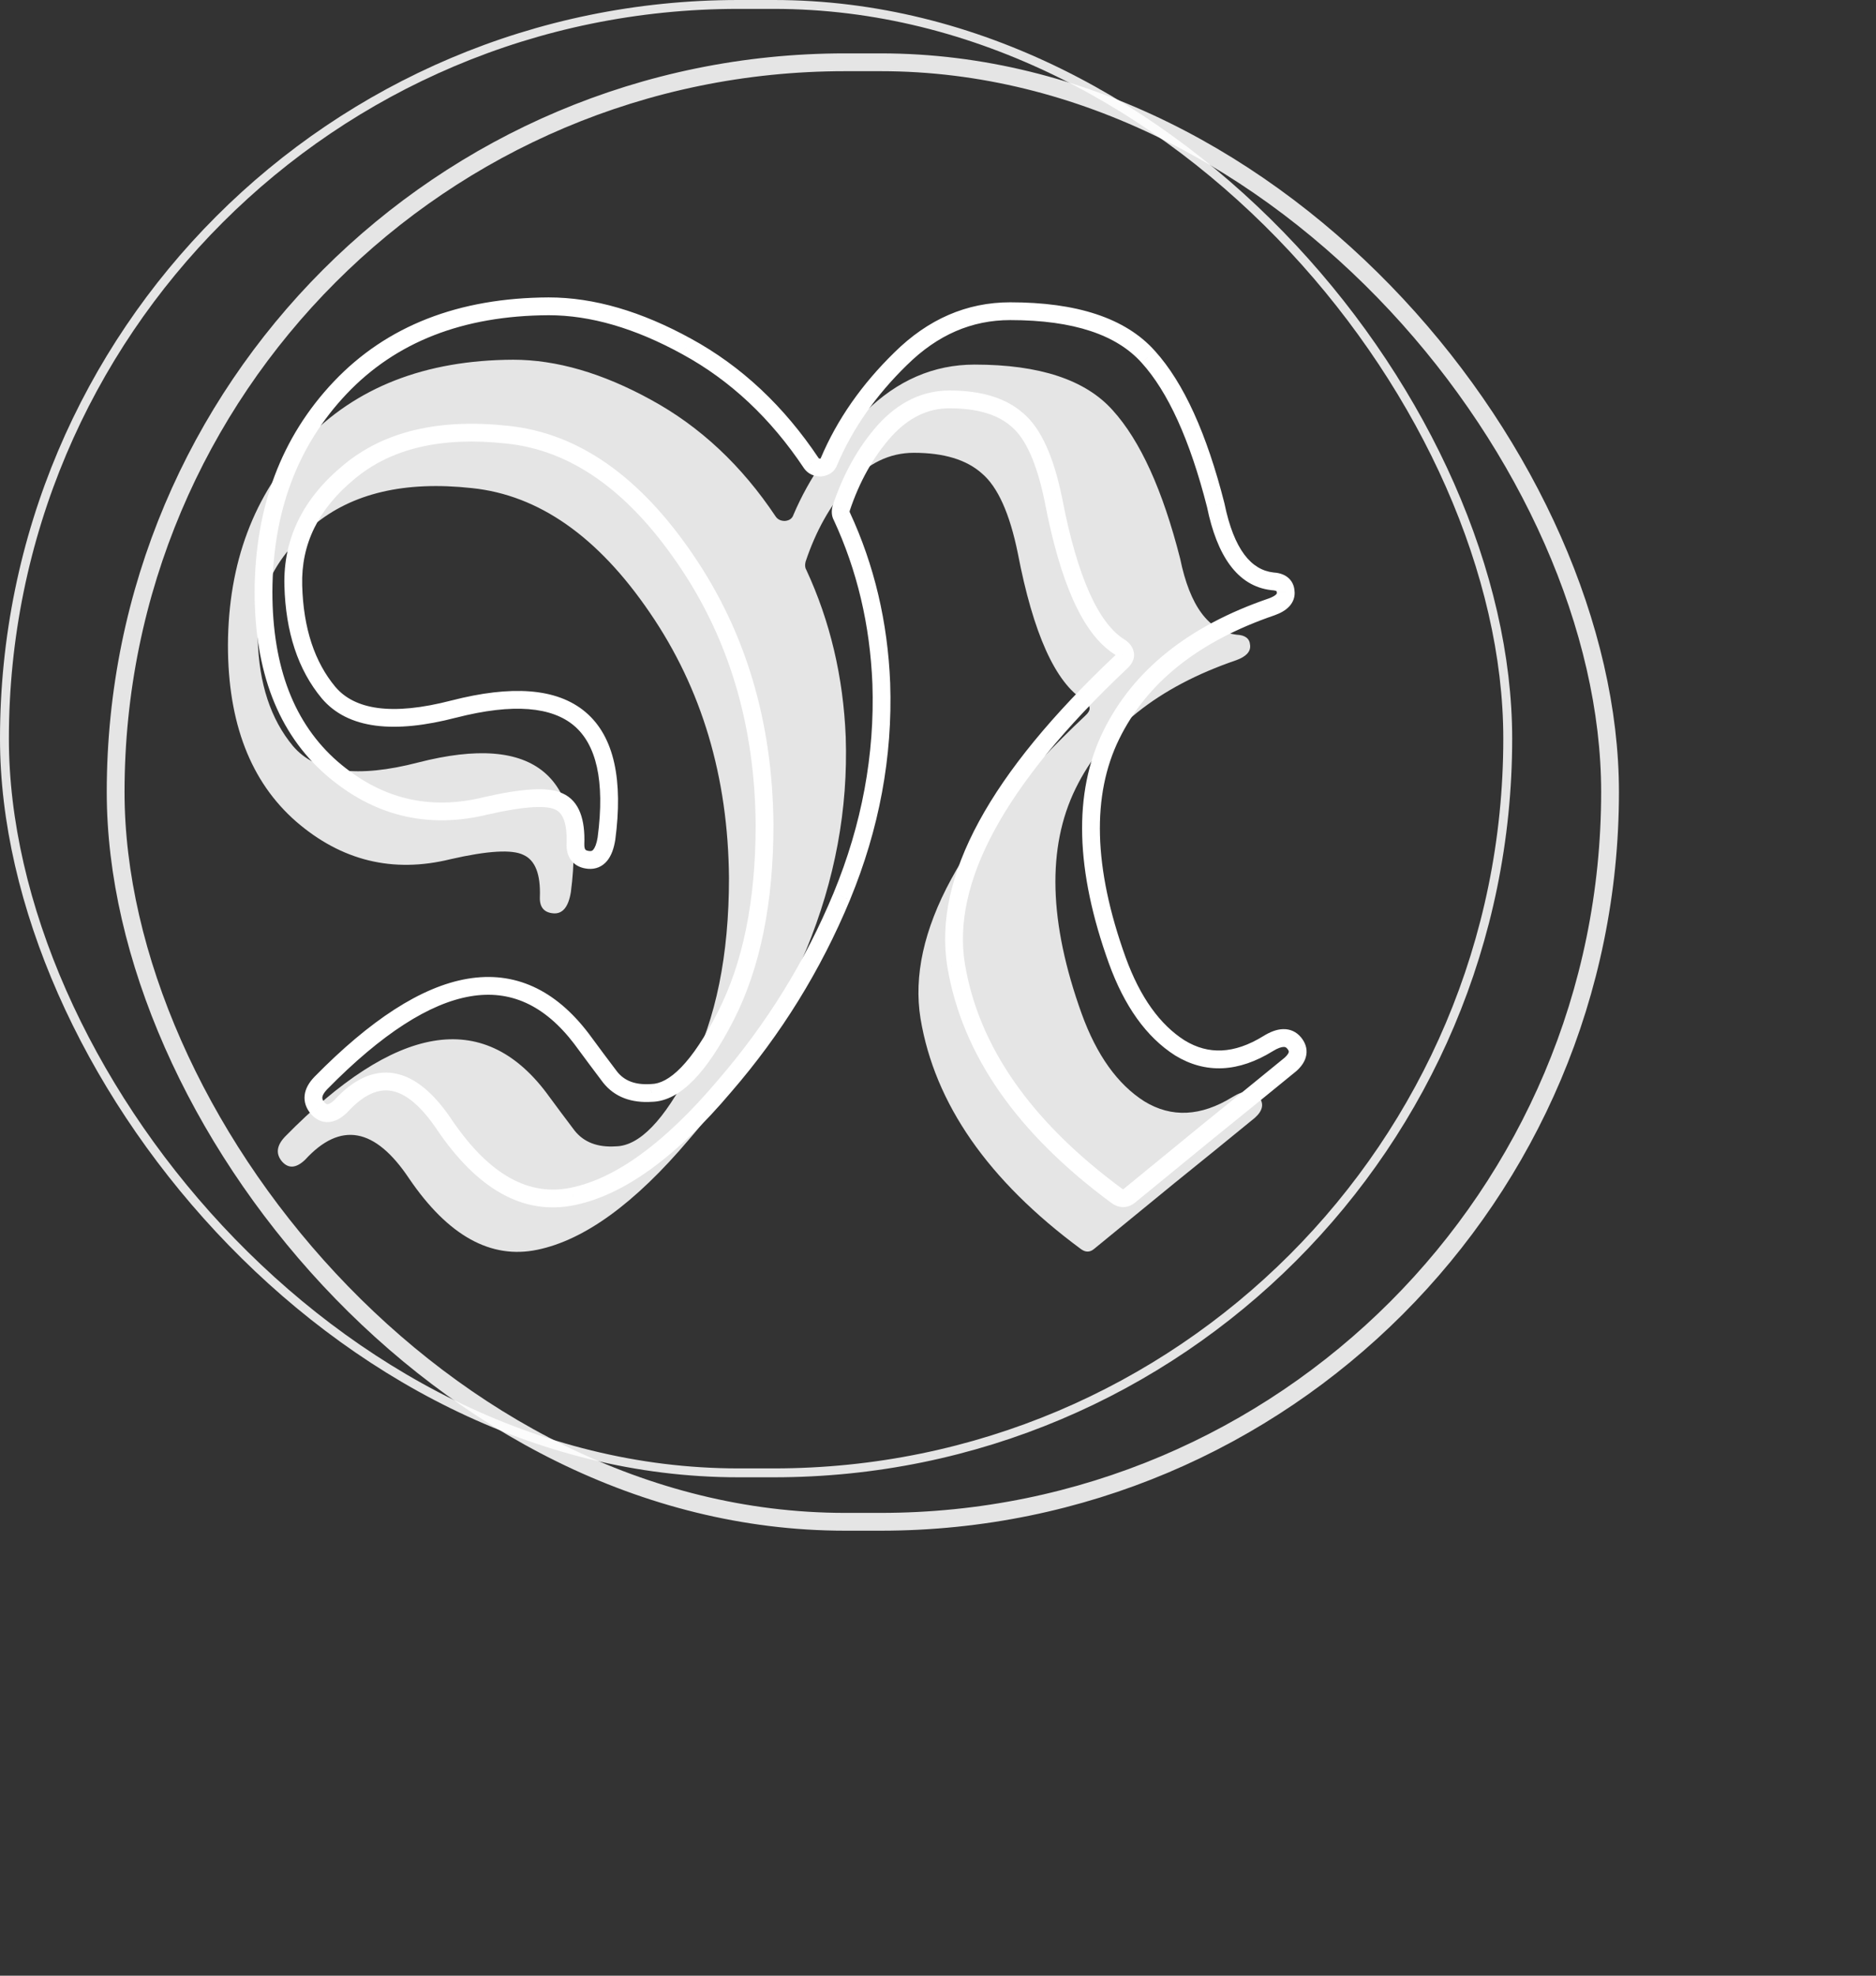 <svg width="76" height="80" viewBox="0 0 76 80" fill="none" xmlns="http://www.w3.org/2000/svg">
<rect x="0" y="0" width="76" height="80" fill="#333333" stroke="none"/>
<path d="M21.871 36.318C21.904 35.398 21.682 34.831 21.206 34.618C20.746 34.388 19.761 34.446 18.25 34.791C15.918 35.365 13.832 34.856 11.992 33.263C10.153 31.654 9.234 29.273 9.234 26.119C9.25 22.785 10.285 20.035 12.337 17.867C14.407 15.683 17.223 14.582 20.787 14.566C22.544 14.566 24.408 15.108 26.379 16.192C28.366 17.276 30.049 18.852 31.429 20.922C31.511 21.037 31.634 21.094 31.798 21.094C31.979 21.078 32.094 20.995 32.143 20.848C32.784 19.337 33.753 17.949 35.05 16.684C36.347 15.403 37.825 14.763 39.484 14.763C42.112 14.763 43.976 15.379 45.076 16.611C46.193 17.842 47.104 19.846 47.81 22.621C48.205 24.543 48.968 25.569 50.101 25.701C50.446 25.717 50.627 25.857 50.643 26.119C50.676 26.382 50.487 26.587 50.077 26.735C46.907 27.819 44.739 29.552 43.573 31.933C42.407 34.314 42.489 37.352 43.82 41.047C44.427 42.723 45.273 43.905 46.357 44.595C47.457 45.268 48.648 45.211 49.929 44.422C50.405 44.127 50.758 44.119 50.988 44.398C51.218 44.677 51.169 44.964 50.84 45.26C49.757 46.147 48.664 47.034 47.564 47.92C46.48 48.807 45.396 49.694 44.312 50.581C44.148 50.712 43.976 50.712 43.795 50.581C40.034 47.806 37.867 44.693 37.292 41.245C36.733 37.796 38.95 33.715 43.943 29.002C44.091 28.87 44.156 28.755 44.14 28.657C44.123 28.542 44.05 28.443 43.918 28.361C42.752 27.638 41.857 25.651 41.233 22.4C40.905 20.79 40.42 19.715 39.78 19.172C39.156 18.614 38.236 18.335 37.021 18.335C36.035 18.335 35.157 18.762 34.385 19.616C33.629 20.47 33.046 21.513 32.636 22.744C32.603 22.876 32.611 22.983 32.66 23.065C33.629 25.15 34.163 27.409 34.262 29.839C34.36 32.762 33.827 35.636 32.66 38.461C31.494 41.269 29.91 43.831 27.906 46.147C25.722 48.725 23.677 50.211 21.772 50.605C19.884 51 18.151 50.039 16.575 47.723C15.195 45.654 13.791 45.4 12.362 46.96C12.001 47.305 11.689 47.329 11.426 47.034C11.163 46.722 11.204 46.385 11.549 46.024C16.032 41.458 19.555 40.859 22.117 44.225C22.528 44.784 22.914 45.301 23.275 45.777C23.653 46.254 24.211 46.467 24.95 46.418C25.902 46.401 26.904 45.367 27.955 43.314C29.006 41.261 29.532 38.674 29.532 35.554C29.499 31.465 28.432 27.885 26.329 24.814C24.227 21.726 21.822 20.043 19.112 19.764C16.402 19.468 14.267 19.969 12.707 21.266C11.147 22.547 10.391 24.083 10.441 25.873C10.49 27.68 10.966 29.125 11.869 30.209C12.789 31.293 14.481 31.514 16.944 30.874C21.69 29.658 23.751 31.407 23.127 36.121C23.029 36.728 22.79 37.016 22.413 36.983C22.035 36.95 21.854 36.728 21.871 36.318Z" fill="white" fill-opacity="0.87"/>
<path d="M23.312 34.156L23.672 34.17L23.672 34.169L23.312 34.156ZM22.647 32.456L22.486 32.778L22.493 32.782L22.5 32.785L22.647 32.456ZM19.691 32.628L19.611 32.277L19.605 32.279L19.691 32.628ZM13.434 31.101L13.197 31.372L13.198 31.373L13.434 31.101ZM10.675 23.957L10.315 23.955V23.957H10.675ZM13.779 15.705L13.517 15.457L13.517 15.457L13.779 15.705ZM22.228 12.404V12.043L22.227 12.043L22.228 12.404ZM27.82 14.03L27.647 14.345L27.648 14.346L27.82 14.03ZM32.87 18.759L32.57 18.959L32.577 18.969L32.87 18.759ZM33.24 18.932V19.292H33.256L33.272 19.291L33.24 18.932ZM33.585 18.686L33.253 18.545L33.247 18.558L33.243 18.572L33.585 18.686ZM36.491 14.522L36.743 14.78L36.745 14.779L36.491 14.522ZM46.517 14.448L46.249 14.689L46.251 14.691L46.517 14.448ZM49.252 20.459L49.605 20.387L49.603 20.378L49.601 20.37L49.252 20.459ZM51.543 23.538L51.501 23.896L51.513 23.898L51.526 23.898L51.543 23.538ZM52.085 23.957L51.725 23.98L51.726 23.991L51.727 24.002L52.085 23.957ZM51.518 24.573L51.635 24.914L51.64 24.912L51.518 24.573ZM45.261 38.885L44.922 39.008L44.922 39.008L45.261 38.885ZM47.798 42.433L47.605 42.737L47.61 42.74L47.798 42.433ZM51.37 42.26L51.559 42.567L51.56 42.566L51.37 42.26ZM52.282 43.098L52.51 43.377L52.517 43.371L52.523 43.366L52.282 43.098ZM49.005 45.758L48.779 45.478L48.777 45.479L49.005 45.758ZM45.754 48.419L45.979 48.7L45.982 48.698L45.754 48.419ZM45.236 48.419L45.023 48.709L45.025 48.71L45.236 48.419ZM38.733 39.083L38.377 39.14L38.378 39.142L38.733 39.083ZM45.384 26.839L45.145 26.57L45.137 26.577L45.384 26.839ZM45.581 26.494L45.224 26.546L45.226 26.554L45.581 26.494ZM45.36 26.199L45.551 25.893L45.55 25.893L45.36 26.199ZM42.675 20.238L43.029 20.169L43.028 20.165L42.675 20.238ZM41.221 17.01L40.981 17.279L40.988 17.285L41.221 17.01ZM35.826 17.454L35.559 17.212L35.556 17.215L35.826 17.454ZM34.077 20.582L33.735 20.468L33.731 20.482L33.728 20.495L34.077 20.582ZM34.102 20.903L34.429 20.751L34.421 20.733L34.411 20.717L34.102 20.903ZM35.703 27.677L36.063 27.665L36.063 27.662L35.703 27.677ZM34.102 36.299L34.435 36.437L34.435 36.436L34.102 36.299ZM29.348 43.985L29.075 43.749L29.073 43.752L29.348 43.985ZM23.214 48.443L23.141 48.09L23.14 48.091L23.214 48.443ZM18.016 45.561L17.716 45.761L17.718 45.764L18.016 45.561ZM13.803 44.798L14.052 45.058L14.061 45.05L14.069 45.041L13.803 44.798ZM12.867 44.871L12.592 45.104L12.598 45.111L12.867 44.871ZM12.991 43.861L12.733 43.609L12.73 43.613L12.991 43.861ZM23.559 42.063L23.849 41.85L23.845 41.845L23.559 42.063ZM24.716 43.615L24.429 43.833L24.434 43.839L24.716 43.615ZM26.392 44.256L26.385 43.895L26.376 43.895L26.367 43.896L26.392 44.256ZM30.973 33.392H31.334L31.334 33.389L30.973 33.392ZM27.771 22.652L27.473 22.854L27.474 22.855L27.771 22.652ZM20.553 17.602L20.514 17.96L20.516 17.96L20.553 17.602ZM14.148 19.104L14.377 19.383L14.379 19.381L14.148 19.104ZM11.882 23.711L12.242 23.701L12.242 23.701L11.882 23.711ZM13.311 28.047L13.034 28.277L13.036 28.28L13.311 28.047ZM18.385 28.712L18.296 28.363L18.295 28.363L18.385 28.712ZM24.569 33.959L24.924 34.016L24.926 34.006L24.569 33.959ZM23.672 34.169C23.706 33.223 23.488 32.438 22.794 32.127L22.5 32.785C22.759 32.901 22.984 33.249 22.952 34.143L23.672 34.169ZM22.808 32.134C22.491 31.975 22.05 31.937 21.542 31.967C21.022 31.997 20.376 32.102 19.611 32.277L19.771 32.98C20.517 32.809 21.119 32.714 21.584 32.686C22.062 32.658 22.344 32.707 22.486 32.778L22.808 32.134ZM19.605 32.279C17.388 32.825 15.422 32.346 13.67 30.829L13.198 31.373C15.124 33.042 17.33 33.581 19.777 32.978L19.605 32.279ZM13.671 30.83C11.931 29.308 11.035 27.039 11.035 23.957H10.315C10.315 27.182 11.258 29.676 13.197 31.372L13.671 30.83ZM11.035 23.959C11.051 20.705 12.058 18.046 14.04 15.953L13.517 15.457C11.394 17.699 10.331 20.542 10.315 23.955L11.035 23.959ZM14.04 15.953C16.03 13.853 18.745 12.78 22.23 12.764L22.227 12.043C18.584 12.06 15.667 13.188 13.517 15.457L14.04 15.953ZM22.228 12.764C23.91 12.764 25.715 13.283 27.647 14.345L27.994 13.714C25.985 12.609 24.061 12.043 22.228 12.043V12.764ZM27.648 14.346C29.579 15.399 31.22 16.934 32.57 18.959L33.17 18.559C31.761 16.447 30.036 14.828 27.993 13.713L27.648 14.346ZM32.577 18.969C32.738 19.195 32.981 19.292 33.24 19.292V18.572C33.2 18.572 33.181 18.564 33.177 18.562C33.173 18.561 33.17 18.559 33.163 18.55L32.577 18.969ZM33.272 19.291C33.409 19.278 33.548 19.239 33.671 19.151C33.797 19.061 33.88 18.938 33.926 18.799L33.243 18.572C33.241 18.578 33.24 18.578 33.242 18.575C33.245 18.571 33.248 18.567 33.252 18.565C33.259 18.559 33.251 18.569 33.207 18.573L33.272 19.291ZM33.916 18.826C34.536 17.364 35.476 16.015 36.743 14.78L36.24 14.264C34.912 15.559 33.914 16.985 33.253 18.545L33.916 18.826ZM36.745 14.779C37.982 13.557 39.371 12.961 40.925 12.961V12.241C39.162 12.241 37.596 12.926 36.238 14.266L36.745 14.779ZM40.925 12.961C43.51 12.961 45.248 13.569 46.249 14.689L46.786 14.208C45.586 12.865 43.596 12.241 40.925 12.241V12.961ZM46.251 14.691C47.309 15.858 48.202 17.794 48.903 20.548L49.601 20.37C48.889 17.574 47.96 15.503 46.784 14.206L46.251 14.691ZM48.899 20.532C49.299 22.482 50.117 23.736 51.501 23.896L51.584 23.18C50.702 23.078 49.993 22.279 49.605 20.387L48.899 20.532ZM51.526 23.898C51.66 23.905 51.708 23.934 51.717 23.941C51.718 23.942 51.719 23.942 51.718 23.942C51.718 23.941 51.718 23.941 51.718 23.942C51.718 23.943 51.723 23.953 51.725 23.98L52.444 23.935C52.431 23.717 52.343 23.514 52.157 23.37C51.986 23.238 51.771 23.189 51.56 23.178L51.526 23.898ZM51.727 24.002C51.73 24.022 51.73 24.035 51.703 24.064C51.663 24.107 51.575 24.17 51.396 24.234L51.64 24.912C51.872 24.829 52.083 24.715 52.233 24.552C52.395 24.376 52.473 24.155 52.442 23.913L51.727 24.002ZM51.402 24.232C48.167 25.338 45.91 27.124 44.691 29.612L45.338 29.929C46.452 27.655 48.531 25.976 51.635 24.914L51.402 24.232ZM44.691 29.612C43.465 32.116 43.575 35.265 44.922 39.008L45.6 38.763C44.287 35.116 44.232 32.188 45.338 29.929L44.691 29.612ZM44.922 39.008C45.547 40.73 46.432 41.99 47.605 42.737L47.992 42.129C46.997 41.495 46.191 40.391 45.6 38.763L44.922 39.008ZM47.61 42.74C48.217 43.111 48.861 43.287 49.534 43.255C50.204 43.222 50.88 42.985 51.559 42.567L51.181 41.953C50.58 42.324 50.02 42.51 49.499 42.535C48.982 42.56 48.48 42.428 47.986 42.125L47.61 42.74ZM51.56 42.566C51.773 42.434 51.916 42.395 52.001 42.393C52.064 42.391 52.105 42.408 52.151 42.465L52.708 42.007C52.525 41.784 52.274 41.665 51.984 41.672C51.716 41.678 51.444 41.79 51.18 41.954L51.56 42.566ZM52.151 42.465C52.217 42.544 52.213 42.583 52.21 42.6C52.205 42.632 52.174 42.71 52.041 42.83L52.523 43.366C52.718 43.19 52.877 42.977 52.92 42.721C52.967 42.45 52.872 42.206 52.708 42.007L52.151 42.465ZM52.054 42.819C50.97 43.705 49.879 44.592 48.779 45.478L49.232 46.039C50.333 45.151 51.425 44.264 52.51 43.377L52.054 42.819ZM48.777 45.479C48.775 45.481 48.773 45.483 48.771 45.485C48.769 45.486 48.767 45.488 48.765 45.49C48.763 45.492 48.76 45.493 48.758 45.495C48.756 45.497 48.754 45.498 48.752 45.5C48.75 45.502 48.748 45.504 48.745 45.505C48.743 45.507 48.741 45.509 48.739 45.511C48.737 45.512 48.735 45.514 48.733 45.516C48.731 45.517 48.729 45.519 48.727 45.521C48.724 45.523 48.722 45.524 48.72 45.526C48.718 45.528 48.716 45.53 48.714 45.531C48.712 45.533 48.71 45.535 48.707 45.537C48.705 45.538 48.703 45.54 48.701 45.542C48.699 45.544 48.697 45.545 48.695 45.547C48.693 45.549 48.691 45.55 48.688 45.552C48.686 45.554 48.684 45.556 48.682 45.557C48.68 45.559 48.678 45.561 48.676 45.562C48.674 45.564 48.672 45.566 48.669 45.568C48.667 45.569 48.665 45.571 48.663 45.573C48.661 45.575 48.659 45.576 48.657 45.578C48.654 45.58 48.652 45.582 48.65 45.583C48.648 45.585 48.646 45.587 48.644 45.589C48.642 45.59 48.64 45.592 48.638 45.594C48.636 45.596 48.633 45.597 48.631 45.599C48.629 45.601 48.627 45.602 48.625 45.604C48.623 45.606 48.621 45.608 48.618 45.609C48.616 45.611 48.614 45.613 48.612 45.614C48.61 45.616 48.608 45.618 48.606 45.62C48.604 45.621 48.602 45.623 48.599 45.625C48.597 45.627 48.595 45.628 48.593 45.63C48.591 45.632 48.589 45.634 48.587 45.635C48.585 45.637 48.583 45.639 48.58 45.641C48.578 45.642 48.576 45.644 48.574 45.646C48.572 45.647 48.57 45.649 48.568 45.651C48.566 45.653 48.563 45.654 48.561 45.656C48.559 45.658 48.557 45.66 48.555 45.661C48.553 45.663 48.551 45.665 48.549 45.666C48.547 45.668 48.544 45.67 48.542 45.672C48.54 45.673 48.538 45.675 48.536 45.677C48.534 45.679 48.532 45.68 48.53 45.682C48.528 45.684 48.525 45.685 48.523 45.687C48.521 45.689 48.519 45.691 48.517 45.692C48.515 45.694 48.513 45.696 48.511 45.698C48.508 45.699 48.506 45.701 48.504 45.703C48.502 45.705 48.5 45.706 48.498 45.708C48.496 45.71 48.494 45.712 48.492 45.713C48.489 45.715 48.487 45.717 48.485 45.718C48.483 45.72 48.481 45.722 48.479 45.724C48.477 45.725 48.475 45.727 48.472 45.729C48.47 45.731 48.468 45.732 48.466 45.734C48.464 45.736 48.462 45.737 48.46 45.739C48.458 45.741 48.456 45.743 48.453 45.744C48.451 45.746 48.449 45.748 48.447 45.75C48.445 45.751 48.443 45.753 48.441 45.755C48.439 45.757 48.437 45.758 48.434 45.76C48.432 45.762 48.43 45.764 48.428 45.765C48.426 45.767 48.424 45.769 48.422 45.77C48.419 45.772 48.417 45.774 48.415 45.776C48.413 45.777 48.411 45.779 48.409 45.781C48.407 45.782 48.405 45.784 48.403 45.786C48.401 45.788 48.398 45.789 48.396 45.791C48.394 45.793 48.392 45.795 48.39 45.796C48.388 45.798 48.386 45.8 48.383 45.802C48.381 45.803 48.379 45.805 48.377 45.807C48.375 45.809 48.373 45.81 48.371 45.812C48.369 45.814 48.367 45.815 48.364 45.817C48.362 45.819 48.36 45.821 48.358 45.822C48.356 45.824 48.354 45.826 48.352 45.828C48.35 45.829 48.348 45.831 48.345 45.833C48.343 45.834 48.341 45.836 48.339 45.838C48.337 45.84 48.335 45.841 48.333 45.843C48.331 45.845 48.328 45.847 48.326 45.848C48.324 45.85 48.322 45.852 48.32 45.853C48.318 45.855 48.316 45.857 48.314 45.859C48.312 45.861 48.309 45.862 48.307 45.864C48.305 45.866 48.303 45.867 48.301 45.869C48.299 45.871 48.297 45.873 48.295 45.874C48.292 45.876 48.29 45.878 48.288 45.88C48.286 45.881 48.284 45.883 48.282 45.885C48.28 45.886 48.278 45.888 48.276 45.89C48.273 45.892 48.271 45.893 48.269 45.895C48.267 45.897 48.265 45.899 48.263 45.9C48.261 45.902 48.259 45.904 48.257 45.906C48.254 45.907 48.252 45.909 48.25 45.911C48.248 45.912 48.246 45.914 48.244 45.916C48.242 45.918 48.24 45.919 48.237 45.921C48.235 45.923 48.233 45.925 48.231 45.926C48.229 45.928 48.227 45.93 48.225 45.931C48.223 45.933 48.221 45.935 48.218 45.937C48.216 45.938 48.214 45.94 48.212 45.942C48.21 45.944 48.208 45.945 48.206 45.947C48.204 45.949 48.202 45.95 48.199 45.952C48.197 45.954 48.195 45.956 48.193 45.958C48.191 45.959 48.189 45.961 48.187 45.963C48.184 45.964 48.182 45.966 48.18 45.968C48.178 45.97 48.176 45.971 48.174 45.973C48.172 45.975 48.17 45.977 48.168 45.978C48.166 45.98 48.163 45.982 48.161 45.983C48.159 45.985 48.157 45.987 48.155 45.989C48.153 45.99 48.151 45.992 48.149 45.994C48.146 45.996 48.144 45.997 48.142 45.999C48.14 46.001 48.138 46.002 48.136 46.004C48.134 46.006 48.132 46.008 48.13 46.009C48.127 46.011 48.125 46.013 48.123 46.015C48.121 46.016 48.119 46.018 48.117 46.02C48.115 46.022 48.113 46.023 48.111 46.025C48.108 46.027 48.106 46.029 48.104 46.03C48.102 46.032 48.1 46.034 48.098 46.035C48.096 46.037 48.093 46.039 48.091 46.041C48.089 46.042 48.087 46.044 48.085 46.046C48.083 46.047 48.081 46.049 48.079 46.051C48.077 46.053 48.075 46.054 48.072 46.056C48.07 46.058 48.068 46.06 48.066 46.061C48.064 46.063 48.062 46.065 48.06 46.067C48.057 46.068 48.055 46.07 48.053 46.072C48.051 46.074 48.049 46.075 48.047 46.077C48.045 46.079 48.043 46.08 48.041 46.082C48.038 46.084 48.036 46.086 48.034 46.087C48.032 46.089 48.03 46.091 48.028 46.093C48.026 46.094 48.024 46.096 48.022 46.098C48.019 46.099 48.017 46.101 48.015 46.103C48.013 46.105 48.011 46.106 48.009 46.108C48.007 46.11 48.005 46.112 48.002 46.113C48 46.115 47.998 46.117 47.996 46.118C47.994 46.12 47.992 46.122 47.99 46.124C47.988 46.126 47.986 46.127 47.983 46.129C47.981 46.131 47.979 46.132 47.977 46.134C47.975 46.136 47.973 46.138 47.971 46.139C47.969 46.141 47.967 46.143 47.964 46.145C47.962 46.146 47.96 46.148 47.958 46.15C47.956 46.151 47.954 46.153 47.952 46.155C47.95 46.157 47.947 46.158 47.945 46.16C47.943 46.162 47.941 46.164 47.939 46.165C47.937 46.167 47.935 46.169 47.933 46.17C47.931 46.172 47.928 46.174 47.926 46.176C47.924 46.177 47.922 46.179 47.92 46.181C47.918 46.183 47.916 46.184 47.914 46.186C47.911 46.188 47.909 46.19 47.907 46.191C47.905 46.193 47.903 46.195 47.901 46.197C47.899 46.198 47.897 46.2 47.895 46.202C47.892 46.203 47.89 46.205 47.888 46.207C47.886 46.209 47.884 46.21 47.882 46.212C47.88 46.214 47.878 46.215 47.876 46.217C47.873 46.219 47.871 46.221 47.869 46.222C47.867 46.224 47.865 46.226 47.863 46.228C47.861 46.229 47.858 46.231 47.856 46.233C47.854 46.235 47.852 46.236 47.85 46.238C47.848 46.24 47.846 46.242 47.844 46.243C47.842 46.245 47.84 46.247 47.837 46.248C47.835 46.25 47.833 46.252 47.831 46.254C47.829 46.255 47.827 46.257 47.825 46.259C47.822 46.261 47.82 46.262 47.818 46.264C47.816 46.266 47.814 46.267 47.812 46.269C47.81 46.271 47.808 46.273 47.806 46.274C47.803 46.276 47.801 46.278 47.799 46.28C47.797 46.281 47.795 46.283 47.793 46.285C47.791 46.286 47.789 46.288 47.786 46.29C47.784 46.292 47.782 46.294 47.78 46.295C47.778 46.297 47.776 46.299 47.774 46.3C47.772 46.302 47.77 46.304 47.767 46.306C47.765 46.307 47.763 46.309 47.761 46.311C47.759 46.312 47.757 46.314 47.755 46.316C47.753 46.318 47.751 46.319 47.748 46.321C47.746 46.323 47.744 46.325 47.742 46.326C47.74 46.328 47.738 46.33 47.736 46.332C47.734 46.333 47.731 46.335 47.729 46.337C47.727 46.339 47.725 46.34 47.723 46.342C47.721 46.344 47.719 46.345 47.717 46.347C47.715 46.349 47.712 46.351 47.71 46.352C47.708 46.354 47.706 46.356 47.704 46.358C47.702 46.359 47.7 46.361 47.698 46.363C47.696 46.364 47.693 46.366 47.691 46.368C47.689 46.37 47.687 46.371 47.685 46.373C47.683 46.375 47.681 46.377 47.679 46.378C47.676 46.38 47.674 46.382 47.672 46.383C47.67 46.385 47.668 46.387 47.666 46.389C47.664 46.391 47.662 46.392 47.66 46.394C47.657 46.396 47.655 46.397 47.653 46.399C47.651 46.401 47.649 46.403 47.647 46.404C47.645 46.406 47.643 46.408 47.641 46.41C47.638 46.411 47.636 46.413 47.634 46.415C47.632 46.416 47.63 46.418 47.628 46.42C47.626 46.422 47.623 46.423 47.621 46.425C47.619 46.427 47.617 46.429 47.615 46.43C47.613 46.432 47.611 46.434 47.609 46.435C47.607 46.437 47.605 46.439 47.602 46.441C47.6 46.442 47.598 46.444 47.596 46.446C47.594 46.448 47.592 46.449 47.59 46.451C47.588 46.453 47.585 46.455 47.583 46.456C47.581 46.458 47.579 46.46 47.577 46.462C47.575 46.463 47.573 46.465 47.571 46.467C47.569 46.468 47.566 46.47 47.564 46.472C47.562 46.474 47.56 46.475 47.558 46.477C47.556 46.479 47.554 46.48 47.552 46.482C47.549 46.484 47.547 46.486 47.545 46.487C47.543 46.489 47.541 46.491 47.539 46.493C47.537 46.494 47.535 46.496 47.532 46.498C47.53 46.5 47.528 46.501 47.526 46.503C47.524 46.505 47.522 46.507 47.52 46.508C47.518 46.51 47.516 46.512 47.514 46.514C47.511 46.515 47.509 46.517 47.507 46.519C47.505 46.52 47.503 46.522 47.501 46.524C47.499 46.526 47.496 46.527 47.494 46.529C47.492 46.531 47.49 46.532 47.488 46.534C47.486 46.536 47.484 46.538 47.482 46.539C47.48 46.541 47.477 46.543 47.475 46.545C47.473 46.546 47.471 46.548 47.469 46.55C47.467 46.552 47.465 46.553 47.463 46.555C47.461 46.557 47.458 46.559 47.456 46.56C47.454 46.562 47.452 46.564 47.45 46.565C47.448 46.567 47.446 46.569 47.444 46.571C47.441 46.572 47.439 46.574 47.437 46.576C47.435 46.578 47.433 46.579 47.431 46.581C47.429 46.583 47.427 46.584 47.425 46.586C47.422 46.588 47.42 46.59 47.418 46.591C47.416 46.593 47.414 46.595 47.412 46.597C47.41 46.598 47.408 46.6 47.406 46.602C47.403 46.603 47.401 46.605 47.399 46.607C47.397 46.609 47.395 46.611 47.393 46.612C47.391 46.614 47.389 46.616 47.386 46.617C47.384 46.619 47.382 46.621 47.38 46.623C47.378 46.624 47.376 46.626 47.374 46.628C47.372 46.63 47.37 46.631 47.367 46.633C47.365 46.635 47.363 46.636 47.361 46.638C47.359 46.64 47.357 46.642 47.355 46.643C47.353 46.645 47.35 46.647 47.348 46.649C47.346 46.65 47.344 46.652 47.342 46.654C47.34 46.656 47.338 46.657 47.336 46.659C47.334 46.661 47.331 46.662 47.329 46.664C47.327 46.666 47.325 46.668 47.323 46.669C47.321 46.671 47.319 46.673 47.317 46.675C47.315 46.676 47.312 46.678 47.31 46.68C47.308 46.681 47.306 46.683 47.304 46.685C47.302 46.687 47.3 46.688 47.297 46.69C47.295 46.692 47.293 46.694 47.291 46.695C47.289 46.697 47.287 46.699 47.285 46.7C47.283 46.702 47.281 46.704 47.279 46.706C47.276 46.707 47.274 46.709 47.272 46.711C47.27 46.713 47.268 46.714 47.266 46.716C47.264 46.718 47.261 46.72 47.259 46.721C47.257 46.723 47.255 46.725 47.253 46.727C47.251 46.728 47.249 46.73 47.247 46.732C47.245 46.733 47.242 46.735 47.24 46.737C47.238 46.739 47.236 46.74 47.234 46.742C47.232 46.744 47.23 46.746 47.228 46.747C47.225 46.749 47.223 46.751 47.221 46.752C47.219 46.754 47.217 46.756 47.215 46.758C47.213 46.759 47.211 46.761 47.209 46.763C47.206 46.765 47.204 46.766 47.202 46.768C47.2 46.77 47.198 46.772 47.196 46.773C47.194 46.775 47.192 46.777 47.19 46.779C47.187 46.78 47.185 46.782 47.183 46.784C47.181 46.785 47.179 46.787 47.177 46.789C47.175 46.791 47.173 46.792 47.17 46.794C47.168 46.796 47.166 46.797 47.164 46.799C47.162 46.801 47.16 46.803 47.158 46.804C47.156 46.806 47.154 46.808 47.151 46.81C47.149 46.811 47.147 46.813 47.145 46.815C47.143 46.817 47.141 46.818 47.139 46.82C47.137 46.822 47.135 46.824 47.132 46.825C47.13 46.827 47.128 46.829 47.126 46.83C47.124 46.832 47.122 46.834 47.12 46.836C47.118 46.837 47.115 46.839 47.113 46.841C47.111 46.843 47.109 46.844 47.107 46.846C47.105 46.848 47.103 46.849 47.101 46.851C47.099 46.853 47.096 46.855 47.094 46.856C47.092 46.858 47.09 46.86 47.088 46.862C47.086 46.863 47.084 46.865 47.082 46.867C47.08 46.868 47.077 46.87 47.075 46.872C47.073 46.874 47.071 46.876 47.069 46.877C47.067 46.879 47.065 46.881 47.062 46.882C47.06 46.884 47.058 46.886 47.056 46.888C47.054 46.889 47.052 46.891 47.05 46.893C47.048 46.895 47.046 46.896 47.044 46.898C47.041 46.9 47.039 46.901 47.037 46.903C47.035 46.905 47.033 46.907 47.031 46.908C47.029 46.91 47.027 46.912 47.024 46.914C47.022 46.915 47.02 46.917 47.018 46.919C47.016 46.92 47.014 46.922 47.012 46.924C47.01 46.926 47.008 46.927 47.005 46.929C47.003 46.931 47.001 46.933 46.999 46.934C46.997 46.936 46.995 46.938 46.993 46.94C46.991 46.941 46.988 46.943 46.986 46.945C46.984 46.947 46.982 46.948 46.98 46.95C46.978 46.952 46.976 46.953 46.974 46.955C46.971 46.957 46.969 46.959 46.967 46.96C46.965 46.962 46.963 46.964 46.961 46.965C46.959 46.967 46.957 46.969 46.955 46.971C46.953 46.972 46.95 46.974 46.948 46.976C46.946 46.978 46.944 46.979 46.942 46.981C46.94 46.983 46.938 46.985 46.935 46.986C46.933 46.988 46.931 46.99 46.929 46.992C46.927 46.993 46.925 46.995 46.923 46.997C46.921 46.998 46.919 47 46.916 47.002C46.914 47.004 46.912 47.005 46.91 47.007C46.908 47.009 46.906 47.011 46.904 47.012C46.902 47.014 46.9 47.016 46.897 47.017C46.895 47.019 46.893 47.021 46.891 47.023C46.889 47.024 46.887 47.026 46.885 47.028C46.883 47.03 46.88 47.031 46.878 47.033C46.876 47.035 46.874 47.036 46.872 47.038C46.87 47.04 46.868 47.042 46.866 47.044C46.864 47.045 46.861 47.047 46.859 47.049C46.857 47.05 46.855 47.052 46.853 47.054C46.851 47.056 46.849 47.057 46.847 47.059C46.844 47.061 46.842 47.062 46.84 47.064C46.838 47.066 46.836 47.068 46.834 47.069C46.832 47.071 46.83 47.073 46.828 47.075C46.825 47.076 46.823 47.078 46.821 47.08C46.819 47.082 46.817 47.083 46.815 47.085C46.813 47.087 46.811 47.089 46.809 47.09C46.806 47.092 46.804 47.094 46.802 47.095C46.8 47.097 46.798 47.099 46.796 47.101C46.794 47.102 46.792 47.104 46.789 47.106C46.787 47.108 46.785 47.109 46.783 47.111C46.781 47.113 46.779 47.114 46.777 47.116C46.775 47.118 46.773 47.12 46.77 47.121C46.768 47.123 46.766 47.125 46.764 47.127C46.762 47.128 46.76 47.13 46.758 47.132C46.756 47.133 46.754 47.135 46.751 47.137C46.749 47.139 46.747 47.141 46.745 47.142C46.743 47.144 46.741 47.146 46.739 47.147C46.736 47.149 46.734 47.151 46.732 47.153C46.73 47.154 46.728 47.156 46.726 47.158C46.724 47.16 46.722 47.161 46.72 47.163C46.718 47.165 46.715 47.166 46.713 47.168C46.711 47.17 46.709 47.172 46.707 47.173C46.705 47.175 46.703 47.177 46.7 47.179C46.698 47.18 46.696 47.182 46.694 47.184C46.692 47.185 46.69 47.187 46.688 47.189C46.686 47.191 46.684 47.192 46.681 47.194C46.679 47.196 46.677 47.198 46.675 47.199C46.673 47.201 46.671 47.203 46.669 47.205C46.667 47.206 46.664 47.208 46.662 47.21C46.66 47.212 46.658 47.213 46.656 47.215C46.654 47.217 46.652 47.218 46.65 47.22C46.648 47.222 46.645 47.224 46.643 47.225C46.641 47.227 46.639 47.229 46.637 47.23C46.635 47.232 46.633 47.234 46.631 47.236C46.629 47.237 46.626 47.239 46.624 47.241C46.622 47.243 46.62 47.244 46.618 47.246C46.616 47.248 46.614 47.25 46.612 47.251C46.609 47.253 46.607 47.255 46.605 47.257C46.603 47.258 46.601 47.26 46.599 47.262C46.597 47.263 46.595 47.265 46.593 47.267C46.59 47.269 46.588 47.27 46.586 47.272C46.584 47.274 46.582 47.276 46.58 47.277C46.578 47.279 46.576 47.281 46.574 47.282C46.571 47.284 46.569 47.286 46.567 47.288C46.565 47.289 46.563 47.291 46.561 47.293C46.559 47.295 46.557 47.296 46.554 47.298C46.552 47.3 46.55 47.301 46.548 47.303C46.546 47.305 46.544 47.307 46.542 47.309C46.54 47.31 46.538 47.312 46.535 47.314C46.533 47.315 46.531 47.317 46.529 47.319C46.527 47.321 46.525 47.322 46.523 47.324C46.521 47.326 46.519 47.328 46.516 47.329C46.514 47.331 46.512 47.333 46.51 47.334C46.508 47.336 46.506 47.338 46.504 47.34C46.502 47.341 46.499 47.343 46.497 47.345C46.495 47.347 46.493 47.348 46.491 47.35C46.489 47.352 46.487 47.353 46.485 47.355C46.483 47.357 46.48 47.359 46.478 47.36C46.476 47.362 46.474 47.364 46.472 47.366C46.47 47.367 46.468 47.369 46.466 47.371C46.463 47.373 46.461 47.374 46.459 47.376C46.457 47.378 46.455 47.38 46.453 47.381C46.451 47.383 46.449 47.385 46.447 47.386C46.444 47.388 46.442 47.39 46.44 47.392C46.438 47.393 46.436 47.395 46.434 47.397C46.432 47.398 46.43 47.4 46.427 47.402C46.425 47.404 46.423 47.406 46.421 47.407C46.419 47.409 46.417 47.411 46.415 47.412C46.413 47.414 46.41 47.416 46.408 47.418C46.406 47.419 46.404 47.421 46.402 47.423C46.4 47.425 46.398 47.426 46.396 47.428C46.394 47.43 46.392 47.431 46.389 47.433C46.387 47.435 46.385 47.437 46.383 47.438C46.381 47.44 46.379 47.442 46.377 47.444C46.374 47.445 46.372 47.447 46.37 47.449C46.368 47.45 46.366 47.452 46.364 47.454C46.362 47.456 46.36 47.457 46.358 47.459C46.355 47.461 46.353 47.463 46.351 47.464C46.349 47.466 46.347 47.468 46.345 47.47C46.343 47.471 46.341 47.473 46.339 47.475C46.336 47.477 46.334 47.478 46.332 47.48C46.33 47.482 46.328 47.483 46.326 47.485C46.324 47.487 46.322 47.489 46.319 47.49C46.317 47.492 46.315 47.494 46.313 47.495C46.311 47.497 46.309 47.499 46.307 47.501C46.305 47.502 46.303 47.504 46.3 47.506C46.298 47.508 46.296 47.509 46.294 47.511C46.292 47.513 46.29 47.515 46.288 47.516C46.286 47.518 46.283 47.52 46.281 47.522C46.279 47.523 46.277 47.525 46.275 47.527C46.273 47.529 46.271 47.53 46.269 47.532C46.267 47.534 46.264 47.535 46.262 47.537C46.26 47.539 46.258 47.541 46.256 47.542C46.254 47.544 46.252 47.546 46.25 47.547C46.248 47.549 46.245 47.551 46.243 47.553C46.241 47.554 46.239 47.556 46.237 47.558C46.235 47.56 46.233 47.561 46.231 47.563C46.228 47.565 46.226 47.567 46.224 47.568C46.222 47.57 46.22 47.572 46.218 47.574C46.216 47.575 46.214 47.577 46.212 47.579C46.209 47.58 46.207 47.582 46.205 47.584C46.203 47.586 46.201 47.587 46.199 47.589C46.197 47.591 46.195 47.593 46.193 47.594C46.19 47.596 46.188 47.598 46.186 47.599C46.184 47.601 46.182 47.603 46.18 47.605C46.178 47.606 46.175 47.608 46.173 47.61C46.171 47.612 46.169 47.613 46.167 47.615C46.165 47.617 46.163 47.618 46.161 47.62C46.159 47.622 46.157 47.624 46.154 47.625C46.152 47.627 46.15 47.629 46.148 47.631C46.146 47.632 46.144 47.634 46.142 47.636C46.139 47.638 46.137 47.639 46.135 47.641C46.133 47.643 46.131 47.645 46.129 47.646C46.127 47.648 46.125 47.65 46.123 47.651C46.12 47.653 46.118 47.655 46.116 47.657C46.114 47.658 46.112 47.66 46.11 47.662C46.108 47.664 46.106 47.665 46.103 47.667C46.101 47.669 46.099 47.67 46.097 47.672C46.095 47.674 46.093 47.676 46.091 47.677C46.089 47.679 46.087 47.681 46.084 47.683C46.082 47.684 46.08 47.686 46.078 47.688C46.076 47.69 46.074 47.691 46.072 47.693C46.07 47.695 46.068 47.697 46.065 47.698C46.063 47.7 46.061 47.702 46.059 47.703C46.057 47.705 46.055 47.707 46.053 47.709C46.051 47.71 46.048 47.712 46.046 47.714C46.044 47.715 46.042 47.717 46.04 47.719C46.038 47.721 46.036 47.722 46.034 47.724C46.032 47.726 46.029 47.728 46.027 47.729C46.025 47.731 46.023 47.733 46.021 47.735C46.019 47.736 46.017 47.738 46.015 47.74C46.013 47.742 46.01 47.743 46.008 47.745C46.006 47.747 46.004 47.748 46.002 47.75C46 47.752 45.998 47.754 45.996 47.755C45.993 47.757 45.991 47.759 45.989 47.761C45.987 47.762 45.985 47.764 45.983 47.766C45.981 47.767 45.979 47.769 45.977 47.771C45.974 47.773 45.972 47.774 45.97 47.776C45.968 47.778 45.966 47.78 45.964 47.781C45.962 47.783 45.96 47.785 45.958 47.786C45.955 47.788 45.953 47.79 45.951 47.792C45.949 47.794 45.947 47.795 45.945 47.797C45.943 47.799 45.941 47.8 45.938 47.802C45.936 47.804 45.934 47.806 45.932 47.807C45.93 47.809 45.928 47.811 45.926 47.812C45.924 47.814 45.922 47.816 45.919 47.818C45.917 47.819 45.915 47.821 45.913 47.823C45.911 47.825 45.909 47.826 45.907 47.828C45.904 47.83 45.902 47.832 45.9 47.833C45.898 47.835 45.896 47.837 45.894 47.839C45.892 47.84 45.89 47.842 45.888 47.844C45.886 47.845 45.883 47.847 45.881 47.849C45.879 47.851 45.877 47.852 45.875 47.854C45.873 47.856 45.871 47.858 45.869 47.859C45.866 47.861 45.864 47.863 45.862 47.864C45.86 47.866 45.858 47.868 45.856 47.87C45.854 47.871 45.852 47.873 45.849 47.875C45.847 47.877 45.845 47.878 45.843 47.88C45.841 47.882 45.839 47.883 45.837 47.885C45.835 47.887 45.833 47.889 45.831 47.891C45.828 47.892 45.826 47.894 45.824 47.896C45.822 47.897 45.82 47.899 45.818 47.901C45.816 47.903 45.813 47.904 45.811 47.906C45.809 47.908 45.807 47.91 45.805 47.911C45.803 47.913 45.801 47.915 45.799 47.916C45.797 47.918 45.794 47.92 45.792 47.922C45.79 47.923 45.788 47.925 45.786 47.927C45.784 47.929 45.782 47.93 45.78 47.932C45.778 47.934 45.775 47.935 45.773 47.937C45.771 47.939 45.769 47.941 45.767 47.942C45.765 47.944 45.763 47.946 45.761 47.948C45.758 47.949 45.756 47.951 45.754 47.953C45.752 47.955 45.75 47.956 45.748 47.958C45.746 47.96 45.744 47.962 45.742 47.963C45.739 47.965 45.737 47.967 45.735 47.968C45.733 47.97 45.731 47.972 45.729 47.974C45.727 47.975 45.725 47.977 45.722 47.979C45.72 47.98 45.718 47.982 45.716 47.984C45.714 47.986 45.712 47.987 45.71 47.989C45.708 47.991 45.706 47.993 45.703 47.994C45.701 47.996 45.699 47.998 45.697 48C45.695 48.001 45.693 48.003 45.691 48.005C45.689 48.007 45.687 48.008 45.684 48.01C45.682 48.012 45.68 48.013 45.678 48.015C45.676 48.017 45.674 48.019 45.672 48.02C45.67 48.022 45.667 48.024 45.665 48.026C45.663 48.027 45.661 48.029 45.659 48.031C45.657 48.032 45.655 48.034 45.653 48.036C45.651 48.038 45.648 48.039 45.646 48.041C45.644 48.043 45.642 48.045 45.64 48.046C45.638 48.048 45.636 48.05 45.634 48.051C45.632 48.053 45.629 48.055 45.627 48.057C45.625 48.059 45.623 48.06 45.621 48.062C45.619 48.064 45.617 48.065 45.614 48.067C45.612 48.069 45.61 48.071 45.608 48.072C45.606 48.074 45.604 48.076 45.602 48.078C45.6 48.079 45.598 48.081 45.596 48.083C45.593 48.084 45.591 48.086 45.589 48.088C45.587 48.09 45.585 48.091 45.583 48.093C45.581 48.095 45.578 48.097 45.576 48.098C45.574 48.1 45.572 48.102 45.57 48.103C45.568 48.105 45.566 48.107 45.564 48.109C45.562 48.11 45.559 48.112 45.557 48.114C45.555 48.116 45.553 48.117 45.551 48.119C45.549 48.121 45.547 48.123 45.545 48.124C45.542 48.126 45.54 48.128 45.538 48.13C45.536 48.131 45.534 48.133 45.532 48.135C45.53 48.136 45.528 48.138 45.526 48.14L45.982 48.698C45.984 48.696 45.986 48.694 45.988 48.693C45.99 48.691 45.993 48.689 45.995 48.687C45.997 48.686 45.999 48.684 46.001 48.682C46.003 48.68 46.005 48.679 46.007 48.677C46.01 48.675 46.012 48.673 46.014 48.672C46.016 48.67 46.018 48.668 46.02 48.666C46.022 48.665 46.024 48.663 46.026 48.661C46.029 48.66 46.031 48.658 46.033 48.656C46.035 48.654 46.037 48.653 46.039 48.651C46.041 48.649 46.043 48.648 46.045 48.646C46.048 48.644 46.05 48.642 46.052 48.641C46.054 48.639 46.056 48.637 46.058 48.635C46.06 48.634 46.062 48.632 46.065 48.63C46.067 48.628 46.069 48.627 46.071 48.625C46.073 48.623 46.075 48.621 46.077 48.62C46.079 48.618 46.081 48.616 46.084 48.614C46.086 48.613 46.088 48.611 46.09 48.609C46.092 48.608 46.094 48.606 46.096 48.604C46.098 48.602 46.1 48.601 46.103 48.599C46.105 48.597 46.107 48.596 46.109 48.594C46.111 48.592 46.113 48.59 46.115 48.589C46.117 48.587 46.12 48.585 46.122 48.583C46.124 48.582 46.126 48.58 46.128 48.578C46.13 48.576 46.132 48.575 46.134 48.573C46.136 48.571 46.139 48.569 46.141 48.568C46.143 48.566 46.145 48.564 46.147 48.563C46.149 48.561 46.151 48.559 46.154 48.557C46.156 48.556 46.158 48.554 46.16 48.552C46.162 48.55 46.164 48.549 46.166 48.547C46.168 48.545 46.17 48.544 46.172 48.542C46.175 48.54 46.177 48.538 46.179 48.537C46.181 48.535 46.183 48.533 46.185 48.531C46.187 48.53 46.19 48.528 46.192 48.526C46.194 48.525 46.196 48.523 46.198 48.521C46.2 48.519 46.202 48.517 46.204 48.516C46.206 48.514 46.209 48.512 46.211 48.511C46.213 48.509 46.215 48.507 46.217 48.505C46.219 48.504 46.221 48.502 46.223 48.5C46.225 48.498 46.228 48.497 46.23 48.495C46.232 48.493 46.234 48.492 46.236 48.49C46.238 48.488 46.24 48.486 46.242 48.485C46.245 48.483 46.247 48.481 46.249 48.479C46.251 48.478 46.253 48.476 46.255 48.474C46.257 48.472 46.259 48.471 46.261 48.469C46.264 48.467 46.266 48.466 46.268 48.464C46.27 48.462 46.272 48.46 46.274 48.459C46.276 48.457 46.278 48.455 46.281 48.453C46.283 48.452 46.285 48.45 46.287 48.448C46.289 48.447 46.291 48.445 46.293 48.443C46.295 48.441 46.297 48.44 46.3 48.438C46.302 48.436 46.304 48.434 46.306 48.433C46.308 48.431 46.31 48.429 46.312 48.428C46.314 48.426 46.316 48.424 46.319 48.422C46.321 48.42 46.323 48.419 46.325 48.417C46.327 48.415 46.329 48.414 46.331 48.412C46.333 48.41 46.336 48.408 46.338 48.407C46.34 48.405 46.342 48.403 46.344 48.401C46.346 48.4 46.348 48.398 46.35 48.396C46.352 48.395 46.355 48.393 46.357 48.391C46.359 48.389 46.361 48.388 46.363 48.386C46.365 48.384 46.367 48.382 46.369 48.381C46.371 48.379 46.374 48.377 46.376 48.376C46.378 48.374 46.38 48.372 46.382 48.37C46.384 48.369 46.386 48.367 46.389 48.365C46.391 48.363 46.393 48.362 46.395 48.36C46.397 48.358 46.399 48.356 46.401 48.355C46.403 48.353 46.405 48.351 46.407 48.349C46.41 48.348 46.412 48.346 46.414 48.344C46.416 48.343 46.418 48.341 46.42 48.339C46.422 48.337 46.424 48.336 46.427 48.334C46.429 48.332 46.431 48.331 46.433 48.329C46.435 48.327 46.437 48.325 46.439 48.324C46.441 48.322 46.444 48.32 46.446 48.318C46.448 48.317 46.45 48.315 46.452 48.313C46.454 48.311 46.456 48.31 46.458 48.308C46.46 48.306 46.463 48.304 46.465 48.303C46.467 48.301 46.469 48.299 46.471 48.298C46.473 48.296 46.475 48.294 46.477 48.292C46.48 48.291 46.482 48.289 46.484 48.287C46.486 48.285 46.488 48.284 46.49 48.282C46.492 48.28 46.494 48.279 46.496 48.277C46.498 48.275 46.501 48.273 46.503 48.272C46.505 48.27 46.507 48.268 46.509 48.266C46.511 48.265 46.513 48.263 46.516 48.261C46.518 48.26 46.52 48.258 46.522 48.256C46.524 48.254 46.526 48.252 46.528 48.251C46.53 48.249 46.532 48.247 46.535 48.246C46.537 48.244 46.539 48.242 46.541 48.24C46.543 48.239 46.545 48.237 46.547 48.235C46.549 48.233 46.551 48.232 46.554 48.23C46.556 48.228 46.558 48.227 46.56 48.225C46.562 48.223 46.564 48.221 46.566 48.22C46.568 48.218 46.571 48.216 46.573 48.214C46.575 48.213 46.577 48.211 46.579 48.209C46.581 48.208 46.583 48.206 46.585 48.204C46.587 48.202 46.59 48.201 46.592 48.199C46.594 48.197 46.596 48.195 46.598 48.194C46.6 48.192 46.602 48.19 46.604 48.188C46.606 48.187 46.609 48.185 46.611 48.183C46.613 48.181 46.615 48.18 46.617 48.178C46.619 48.176 46.621 48.175 46.623 48.173C46.626 48.171 46.628 48.169 46.63 48.168C46.632 48.166 46.634 48.164 46.636 48.163C46.638 48.161 46.64 48.159 46.642 48.157C46.645 48.156 46.647 48.154 46.649 48.152C46.651 48.15 46.653 48.149 46.655 48.147C46.657 48.145 46.659 48.143 46.661 48.142C46.664 48.14 46.666 48.138 46.668 48.136C46.67 48.135 46.672 48.133 46.674 48.131C46.676 48.13 46.678 48.128 46.681 48.126C46.683 48.124 46.685 48.123 46.687 48.121C46.689 48.119 46.691 48.117 46.693 48.116C46.695 48.114 46.697 48.112 46.7 48.111C46.702 48.109 46.704 48.107 46.706 48.105C46.708 48.104 46.71 48.102 46.712 48.1C46.715 48.098 46.717 48.097 46.719 48.095C46.721 48.093 46.723 48.092 46.725 48.09C46.727 48.088 46.729 48.086 46.731 48.084C46.733 48.083 46.736 48.081 46.738 48.079C46.74 48.078 46.742 48.076 46.744 48.074C46.746 48.072 46.748 48.071 46.751 48.069C46.753 48.067 46.755 48.066 46.757 48.064C46.759 48.062 46.761 48.06 46.763 48.059C46.765 48.057 46.767 48.055 46.77 48.053C46.772 48.052 46.774 48.05 46.776 48.048C46.778 48.046 46.78 48.045 46.782 48.043C46.784 48.041 46.786 48.039 46.789 48.038C46.791 48.036 46.793 48.034 46.795 48.033C46.797 48.031 46.799 48.029 46.801 48.027C46.803 48.026 46.806 48.024 46.808 48.022C46.81 48.02 46.812 48.019 46.814 48.017C46.816 48.015 46.818 48.014 46.82 48.012C46.822 48.01 46.825 48.008 46.827 48.007C46.829 48.005 46.831 48.003 46.833 48.001C46.835 48 46.837 47.998 46.839 47.996C46.842 47.995 46.844 47.993 46.846 47.991C46.848 47.989 46.85 47.987 46.852 47.986C46.854 47.984 46.856 47.982 46.858 47.981C46.861 47.979 46.863 47.977 46.865 47.975C46.867 47.974 46.869 47.972 46.871 47.97C46.873 47.968 46.875 47.967 46.877 47.965C46.88 47.963 46.882 47.962 46.884 47.96C46.886 47.958 46.888 47.956 46.89 47.955C46.892 47.953 46.894 47.951 46.897 47.949C46.899 47.948 46.901 47.946 46.903 47.944C46.905 47.943 46.907 47.941 46.909 47.939C46.911 47.937 46.913 47.936 46.916 47.934C46.918 47.932 46.92 47.93 46.922 47.929C46.924 47.927 46.926 47.925 46.928 47.923C46.93 47.922 46.932 47.92 46.935 47.918C46.937 47.916 46.939 47.915 46.941 47.913C46.943 47.911 46.945 47.91 46.947 47.908C46.95 47.906 46.952 47.904 46.954 47.903C46.956 47.901 46.958 47.899 46.96 47.898C46.962 47.896 46.964 47.894 46.966 47.892C46.968 47.891 46.971 47.889 46.973 47.887C46.975 47.885 46.977 47.884 46.979 47.882C46.981 47.88 46.983 47.878 46.985 47.877C46.988 47.875 46.99 47.873 46.992 47.871C46.994 47.87 46.996 47.868 46.998 47.866C47 47.865 47.002 47.863 47.005 47.861C47.007 47.859 47.009 47.858 47.011 47.856C47.013 47.854 47.015 47.852 47.017 47.851C47.019 47.849 47.021 47.847 47.024 47.846C47.026 47.844 47.028 47.842 47.03 47.84C47.032 47.839 47.034 47.837 47.036 47.835C47.038 47.833 47.041 47.832 47.043 47.83C47.045 47.828 47.047 47.826 47.049 47.825C47.051 47.823 47.053 47.821 47.055 47.819C47.057 47.818 47.059 47.816 47.062 47.814C47.064 47.813 47.066 47.811 47.068 47.809C47.07 47.807 47.072 47.806 47.074 47.804C47.077 47.802 47.079 47.8 47.081 47.799C47.083 47.797 47.085 47.795 47.087 47.794C47.089 47.792 47.091 47.79 47.093 47.788C47.096 47.787 47.098 47.785 47.1 47.783C47.102 47.781 47.104 47.78 47.106 47.778C47.108 47.776 47.11 47.775 47.112 47.773C47.115 47.771 47.117 47.769 47.119 47.768C47.121 47.766 47.123 47.764 47.125 47.762C47.127 47.761 47.129 47.759 47.132 47.757C47.134 47.755 47.136 47.754 47.138 47.752C47.14 47.75 47.142 47.748 47.144 47.747C47.146 47.745 47.148 47.743 47.151 47.742C47.153 47.74 47.155 47.738 47.157 47.736C47.159 47.735 47.161 47.733 47.163 47.731C47.165 47.73 47.167 47.728 47.17 47.726C47.172 47.724 47.174 47.722 47.176 47.721C47.178 47.719 47.18 47.717 47.182 47.716C47.184 47.714 47.187 47.712 47.189 47.71C47.191 47.709 47.193 47.707 47.195 47.705C47.197 47.703 47.199 47.702 47.201 47.7C47.203 47.698 47.206 47.697 47.208 47.695C47.21 47.693 47.212 47.691 47.214 47.69C47.216 47.688 47.218 47.686 47.22 47.684C47.222 47.683 47.225 47.681 47.227 47.679C47.229 47.678 47.231 47.676 47.233 47.674C47.235 47.672 47.237 47.671 47.239 47.669C47.242 47.667 47.244 47.665 47.246 47.664C47.248 47.662 47.25 47.66 47.252 47.658C47.254 47.657 47.256 47.655 47.258 47.653C47.261 47.651 47.263 47.65 47.265 47.648C47.267 47.646 47.269 47.645 47.271 47.643C47.273 47.641 47.276 47.639 47.278 47.638C47.28 47.636 47.282 47.634 47.284 47.633C47.286 47.631 47.288 47.629 47.29 47.627C47.292 47.626 47.294 47.624 47.297 47.622C47.299 47.62 47.301 47.619 47.303 47.617C47.305 47.615 47.307 47.613 47.309 47.612C47.312 47.61 47.314 47.608 47.316 47.606C47.318 47.605 47.32 47.603 47.322 47.601C47.324 47.599 47.326 47.598 47.328 47.596C47.331 47.594 47.333 47.593 47.335 47.591C47.337 47.589 47.339 47.587 47.341 47.586C47.343 47.584 47.345 47.582 47.347 47.581C47.35 47.579 47.352 47.577 47.354 47.575C47.356 47.574 47.358 47.572 47.36 47.57C47.362 47.568 47.364 47.567 47.367 47.565C47.369 47.563 47.371 47.561 47.373 47.56C47.375 47.558 47.377 47.556 47.379 47.554C47.381 47.553 47.383 47.551 47.386 47.549C47.388 47.548 47.39 47.546 47.392 47.544C47.394 47.542 47.396 47.541 47.398 47.539C47.4 47.537 47.403 47.535 47.405 47.534C47.407 47.532 47.409 47.53 47.411 47.529C47.413 47.527 47.415 47.525 47.417 47.523C47.419 47.522 47.422 47.52 47.424 47.518C47.426 47.516 47.428 47.515 47.43 47.513C47.432 47.511 47.434 47.51 47.436 47.508C47.438 47.506 47.441 47.504 47.443 47.502C47.445 47.501 47.447 47.499 47.449 47.497C47.451 47.496 47.453 47.494 47.455 47.492C47.458 47.49 47.46 47.489 47.462 47.487C47.464 47.485 47.466 47.483 47.468 47.482C47.47 47.48 47.472 47.478 47.474 47.477C47.477 47.475 47.479 47.473 47.481 47.471C47.483 47.47 47.485 47.468 47.487 47.466C47.489 47.464 47.491 47.463 47.493 47.461C47.496 47.459 47.498 47.458 47.5 47.456C47.502 47.454 47.504 47.452 47.506 47.451C47.508 47.449 47.511 47.447 47.513 47.445C47.515 47.444 47.517 47.442 47.519 47.44C47.521 47.438 47.523 47.437 47.525 47.435C47.527 47.433 47.529 47.431 47.532 47.43C47.534 47.428 47.536 47.426 47.538 47.425C47.54 47.423 47.542 47.421 47.544 47.419C47.547 47.418 47.549 47.416 47.551 47.414C47.553 47.413 47.555 47.411 47.557 47.409C47.559 47.407 47.561 47.406 47.563 47.404C47.566 47.402 47.568 47.4 47.57 47.399C47.572 47.397 47.574 47.395 47.576 47.393C47.578 47.392 47.58 47.39 47.582 47.388C47.585 47.386 47.587 47.385 47.589 47.383C47.591 47.381 47.593 47.38 47.595 47.378C47.597 47.376 47.599 47.374 47.602 47.373C47.604 47.371 47.606 47.369 47.608 47.367C47.61 47.366 47.612 47.364 47.614 47.362C47.616 47.361 47.618 47.359 47.62 47.357C47.623 47.355 47.625 47.354 47.627 47.352C47.629 47.35 47.631 47.348 47.633 47.347C47.635 47.345 47.638 47.343 47.64 47.342C47.642 47.34 47.644 47.338 47.646 47.336C47.648 47.334 47.65 47.333 47.652 47.331C47.654 47.329 47.657 47.328 47.659 47.326C47.661 47.324 47.663 47.322 47.665 47.321C47.667 47.319 47.669 47.317 47.671 47.316C47.673 47.314 47.676 47.312 47.678 47.31C47.68 47.309 47.682 47.307 47.684 47.305C47.686 47.303 47.688 47.302 47.69 47.3C47.693 47.298 47.695 47.296 47.697 47.295C47.699 47.293 47.701 47.291 47.703 47.289C47.705 47.288 47.707 47.286 47.709 47.284C47.712 47.283 47.714 47.281 47.716 47.279C47.718 47.277 47.72 47.276 47.722 47.274C47.724 47.272 47.726 47.27 47.728 47.269C47.731 47.267 47.733 47.265 47.735 47.264C47.737 47.262 47.739 47.26 47.741 47.258C47.743 47.257 47.745 47.255 47.748 47.253C47.75 47.251 47.752 47.25 47.754 47.248C47.756 47.246 47.758 47.245 47.76 47.243C47.762 47.241 47.764 47.239 47.767 47.237C47.769 47.236 47.771 47.234 47.773 47.232C47.775 47.231 47.777 47.229 47.779 47.227C47.781 47.225 47.784 47.224 47.786 47.222C47.788 47.22 47.79 47.218 47.792 47.217C47.794 47.215 47.796 47.213 47.798 47.212C47.8 47.21 47.803 47.208 47.805 47.206C47.807 47.205 47.809 47.203 47.811 47.201C47.813 47.199 47.815 47.198 47.817 47.196C47.819 47.194 47.822 47.193 47.824 47.191C47.826 47.189 47.828 47.187 47.83 47.186C47.832 47.184 47.834 47.182 47.837 47.18C47.839 47.179 47.841 47.177 47.843 47.175C47.845 47.173 47.847 47.172 47.849 47.17C47.851 47.168 47.853 47.166 47.855 47.165C47.858 47.163 47.86 47.161 47.862 47.16C47.864 47.158 47.866 47.156 47.868 47.154C47.87 47.153 47.873 47.151 47.875 47.149C47.877 47.148 47.879 47.146 47.881 47.144C47.883 47.142 47.885 47.141 47.887 47.139C47.889 47.137 47.892 47.135 47.894 47.134C47.896 47.132 47.898 47.13 47.9 47.128C47.902 47.127 47.904 47.125 47.906 47.123C47.908 47.121 47.911 47.12 47.913 47.118C47.915 47.116 47.917 47.115 47.919 47.113C47.921 47.111 47.923 47.109 47.925 47.108C47.928 47.106 47.93 47.104 47.932 47.102C47.934 47.101 47.936 47.099 47.938 47.097C47.94 47.096 47.942 47.094 47.944 47.092C47.947 47.09 47.949 47.089 47.951 47.087C47.953 47.085 47.955 47.083 47.957 47.082C47.959 47.08 47.961 47.078 47.964 47.077C47.966 47.075 47.968 47.073 47.97 47.071C47.972 47.069 47.974 47.068 47.976 47.066C47.978 47.064 47.98 47.063 47.983 47.061C47.985 47.059 47.987 47.057 47.989 47.056C47.991 47.054 47.993 47.052 47.995 47.05C47.997 47.049 47.999 47.047 48.002 47.045C48.004 47.044 48.006 47.042 48.008 47.04C48.01 47.038 48.012 47.037 48.014 47.035C48.016 47.033 48.019 47.031 48.021 47.03C48.023 47.028 48.025 47.026 48.027 47.025C48.029 47.023 48.031 47.021 48.033 47.019C48.035 47.018 48.038 47.016 48.04 47.014C48.042 47.012 48.044 47.011 48.046 47.009C48.048 47.007 48.05 47.005 48.052 47.004C48.054 47.002 48.057 47 48.059 46.998C48.061 46.997 48.063 46.995 48.065 46.993C48.067 46.992 48.069 46.99 48.072 46.988C48.074 46.986 48.076 46.985 48.078 46.983C48.08 46.981 48.082 46.98 48.084 46.978C48.086 46.976 48.088 46.974 48.09 46.972C48.093 46.971 48.095 46.969 48.097 46.967C48.099 46.966 48.101 46.964 48.103 46.962C48.105 46.96 48.108 46.959 48.11 46.957C48.112 46.955 48.114 46.953 48.116 46.952C48.118 46.95 48.12 46.948 48.122 46.947C48.124 46.945 48.127 46.943 48.129 46.941C48.131 46.94 48.133 46.938 48.135 46.936C48.137 46.934 48.139 46.933 48.141 46.931C48.143 46.929 48.146 46.928 48.148 46.926C48.15 46.924 48.152 46.922 48.154 46.921C48.156 46.919 48.158 46.917 48.16 46.915C48.163 46.914 48.165 46.912 48.167 46.91C48.169 46.908 48.171 46.907 48.173 46.905C48.175 46.903 48.177 46.901 48.179 46.9C48.181 46.898 48.184 46.896 48.186 46.895C48.188 46.893 48.19 46.891 48.192 46.889C48.194 46.888 48.196 46.886 48.199 46.884C48.201 46.883 48.203 46.881 48.205 46.879C48.207 46.877 48.209 46.876 48.211 46.874C48.213 46.872 48.215 46.87 48.218 46.869C48.22 46.867 48.222 46.865 48.224 46.863C48.226 46.862 48.228 46.86 48.23 46.858C48.232 46.856 48.234 46.855 48.237 46.853C48.239 46.851 48.241 46.85 48.243 46.848C48.245 46.846 48.247 46.844 48.249 46.843C48.251 46.841 48.254 46.839 48.256 46.837C48.258 46.836 48.26 46.834 48.262 46.832C48.264 46.831 48.266 46.829 48.268 46.827C48.27 46.825 48.273 46.824 48.275 46.822C48.277 46.82 48.279 46.818 48.281 46.817C48.283 46.815 48.285 46.813 48.287 46.811C48.289 46.81 48.292 46.808 48.294 46.806C48.296 46.804 48.298 46.803 48.3 46.801C48.302 46.799 48.304 46.798 48.306 46.796C48.309 46.794 48.311 46.792 48.313 46.791C48.315 46.789 48.317 46.787 48.319 46.785C48.321 46.784 48.323 46.782 48.325 46.78C48.328 46.779 48.33 46.777 48.332 46.775C48.334 46.773 48.336 46.772 48.338 46.77C48.34 46.768 48.342 46.766 48.345 46.765C48.347 46.763 48.349 46.761 48.351 46.76C48.353 46.758 48.355 46.756 48.357 46.754C48.359 46.753 48.361 46.751 48.364 46.749C48.366 46.747 48.368 46.746 48.37 46.744C48.372 46.742 48.374 46.74 48.376 46.739C48.378 46.737 48.38 46.735 48.383 46.733C48.385 46.732 48.387 46.73 48.389 46.728C48.391 46.727 48.393 46.725 48.395 46.723C48.398 46.721 48.4 46.72 48.402 46.718C48.404 46.716 48.406 46.715 48.408 46.713C48.41 46.711 48.412 46.709 48.414 46.708C48.416 46.706 48.419 46.704 48.421 46.702C48.423 46.701 48.425 46.699 48.427 46.697C48.429 46.695 48.431 46.694 48.434 46.692C48.436 46.69 48.438 46.688 48.44 46.687C48.442 46.685 48.444 46.683 48.446 46.681C48.448 46.68 48.45 46.678 48.453 46.676C48.455 46.675 48.457 46.673 48.459 46.671C48.461 46.669 48.463 46.668 48.465 46.666C48.467 46.664 48.469 46.663 48.472 46.661C48.474 46.659 48.476 46.657 48.478 46.656C48.48 46.654 48.482 46.652 48.484 46.65C48.486 46.649 48.489 46.647 48.491 46.645C48.493 46.643 48.495 46.642 48.497 46.64C48.499 46.638 48.501 46.636 48.503 46.635C48.505 46.633 48.508 46.631 48.51 46.63C48.512 46.628 48.514 46.626 48.516 46.624C48.518 46.623 48.52 46.621 48.522 46.619C48.525 46.617 48.527 46.616 48.529 46.614C48.531 46.612 48.533 46.611 48.535 46.609C48.537 46.607 48.539 46.605 48.541 46.604C48.544 46.602 48.546 46.6 48.548 46.598C48.55 46.597 48.552 46.595 48.554 46.593C48.556 46.592 48.558 46.59 48.56 46.588C48.563 46.586 48.565 46.584 48.567 46.583C48.569 46.581 48.571 46.579 48.573 46.578C48.575 46.576 48.577 46.574 48.58 46.572C48.582 46.571 48.584 46.569 48.586 46.567C48.588 46.566 48.59 46.564 48.592 46.562C48.594 46.56 48.596 46.559 48.599 46.557C48.601 46.555 48.603 46.553 48.605 46.552C48.607 46.55 48.609 46.548 48.611 46.546C48.613 46.545 48.615 46.543 48.618 46.541C48.62 46.539 48.622 46.538 48.624 46.536C48.626 46.534 48.628 46.533 48.63 46.531C48.633 46.529 48.635 46.527 48.637 46.526C48.639 46.524 48.641 46.522 48.643 46.52C48.645 46.519 48.647 46.517 48.649 46.515C48.651 46.514 48.654 46.512 48.656 46.51C48.658 46.508 48.66 46.507 48.662 46.505C48.664 46.503 48.666 46.501 48.669 46.5C48.671 46.498 48.673 46.496 48.675 46.495C48.677 46.493 48.679 46.491 48.681 46.489C48.683 46.487 48.685 46.486 48.688 46.484C48.69 46.482 48.692 46.481 48.694 46.479C48.696 46.477 48.698 46.475 48.7 46.474C48.702 46.472 48.704 46.47 48.707 46.468C48.709 46.467 48.711 46.465 48.713 46.463C48.715 46.462 48.717 46.46 48.719 46.458C48.721 46.456 48.724 46.455 48.726 46.453C48.728 46.451 48.73 46.449 48.732 46.448C48.734 46.446 48.736 46.444 48.738 46.443C48.74 46.441 48.742 46.439 48.745 46.437C48.747 46.436 48.749 46.434 48.751 46.432C48.753 46.43 48.755 46.429 48.757 46.427C48.76 46.425 48.762 46.423 48.764 46.422C48.766 46.42 48.768 46.418 48.77 46.416C48.772 46.415 48.774 46.413 48.776 46.411C48.779 46.41 48.781 46.408 48.783 46.406C48.785 46.404 48.787 46.403 48.789 46.401C48.791 46.399 48.793 46.398 48.795 46.396C48.798 46.394 48.8 46.392 48.802 46.391C48.804 46.389 48.806 46.387 48.808 46.385C48.81 46.384 48.812 46.382 48.815 46.38C48.817 46.378 48.819 46.377 48.821 46.375C48.823 46.373 48.825 46.371 48.827 46.37C48.829 46.368 48.831 46.366 48.834 46.365C48.836 46.363 48.838 46.361 48.84 46.359C48.842 46.358 48.844 46.356 48.846 46.354C48.848 46.352 48.85 46.351 48.853 46.349C48.855 46.347 48.857 46.346 48.859 46.344C48.861 46.342 48.863 46.34 48.865 46.339C48.867 46.337 48.87 46.335 48.872 46.333C48.874 46.332 48.876 46.33 48.878 46.328C48.88 46.327 48.882 46.325 48.884 46.323C48.886 46.321 48.889 46.319 48.891 46.318C48.893 46.316 48.895 46.314 48.897 46.313C48.899 46.311 48.901 46.309 48.903 46.307C48.906 46.306 48.908 46.304 48.91 46.302C48.912 46.3 48.914 46.299 48.916 46.297C48.918 46.295 48.92 46.294 48.922 46.292C48.925 46.29 48.927 46.288 48.929 46.287C48.931 46.285 48.933 46.283 48.935 46.281C48.937 46.28 48.939 46.278 48.941 46.276C48.944 46.275 48.946 46.273 48.948 46.271C48.95 46.269 48.952 46.268 48.954 46.266C48.956 46.264 48.959 46.262 48.961 46.261C48.963 46.259 48.965 46.257 48.967 46.255C48.969 46.254 48.971 46.252 48.973 46.25C48.975 46.248 48.977 46.247 48.98 46.245C48.982 46.243 48.984 46.242 48.986 46.24C48.988 46.238 48.99 46.236 48.992 46.235C48.995 46.233 48.997 46.231 48.999 46.23C49.001 46.228 49.003 46.226 49.005 46.224C49.007 46.222 49.009 46.221 49.011 46.219C49.014 46.217 49.016 46.216 49.018 46.214C49.02 46.212 49.022 46.21 49.024 46.209C49.026 46.207 49.028 46.205 49.031 46.203C49.033 46.202 49.035 46.2 49.037 46.198C49.039 46.197 49.041 46.195 49.043 46.193C49.045 46.191 49.047 46.19 49.05 46.188C49.052 46.186 49.054 46.184 49.056 46.183C49.058 46.181 49.06 46.179 49.062 46.178C49.064 46.176 49.066 46.174 49.069 46.172C49.071 46.171 49.073 46.169 49.075 46.167C49.077 46.165 49.079 46.164 49.081 46.162C49.083 46.16 49.086 46.158 49.088 46.157C49.09 46.155 49.092 46.153 49.094 46.151C49.096 46.15 49.098 46.148 49.1 46.146C49.102 46.145 49.105 46.143 49.107 46.141C49.109 46.139 49.111 46.138 49.113 46.136C49.115 46.134 49.117 46.133 49.119 46.131C49.121 46.129 49.124 46.127 49.126 46.126C49.128 46.124 49.13 46.122 49.132 46.12C49.134 46.119 49.136 46.117 49.138 46.115C49.141 46.113 49.143 46.112 49.145 46.11C49.147 46.108 49.149 46.106 49.151 46.105C49.153 46.103 49.155 46.101 49.157 46.1C49.16 46.098 49.162 46.096 49.164 46.094C49.166 46.093 49.168 46.091 49.17 46.089C49.172 46.087 49.174 46.086 49.176 46.084C49.179 46.082 49.181 46.081 49.183 46.079C49.185 46.077 49.187 46.075 49.189 46.074C49.191 46.072 49.194 46.07 49.196 46.068C49.198 46.067 49.2 46.065 49.202 46.063C49.204 46.062 49.206 46.06 49.208 46.058C49.21 46.056 49.212 46.054 49.215 46.053C49.217 46.051 49.219 46.049 49.221 46.048C49.223 46.046 49.225 46.044 49.227 46.042C49.23 46.041 49.232 46.039 49.234 46.037L48.777 45.479ZM45.529 48.137C45.511 48.151 45.501 48.156 45.498 48.157C45.496 48.158 45.498 48.157 45.501 48.157C45.511 48.157 45.495 48.161 45.448 48.127L45.025 48.71C45.158 48.807 45.319 48.878 45.501 48.878C45.686 48.878 45.847 48.805 45.979 48.7L45.529 48.137ZM45.45 48.129C41.739 45.39 39.643 42.352 39.089 39.023L38.378 39.142C38.972 42.711 41.212 45.897 45.023 48.709L45.45 48.129ZM39.089 39.025C38.562 35.771 40.648 31.806 45.632 27.101L45.137 26.577C40.136 31.299 37.788 35.497 38.377 39.14L39.089 39.025ZM45.624 27.109C45.714 27.029 45.798 26.937 45.857 26.833C45.918 26.727 45.963 26.59 45.937 26.435L45.226 26.554C45.217 26.498 45.237 26.467 45.231 26.476C45.229 26.48 45.222 26.491 45.207 26.508C45.193 26.525 45.172 26.546 45.145 26.57L45.624 27.109ZM45.938 26.444C45.902 26.191 45.74 26.012 45.551 25.893L45.169 26.505C45.206 26.528 45.221 26.545 45.225 26.551C45.228 26.555 45.225 26.552 45.225 26.546L45.938 26.444ZM45.55 25.893C45.054 25.585 44.576 24.982 44.142 24.019C43.711 23.06 43.338 21.78 43.029 20.169L42.321 20.305C42.636 21.946 43.022 23.286 43.485 24.315C43.946 25.338 44.5 26.09 45.17 26.505L45.55 25.893ZM43.028 20.165C42.696 18.541 42.193 17.36 41.454 16.735L40.988 17.285C41.531 17.744 41.996 18.715 42.322 20.309L43.028 20.165ZM41.461 16.742C40.747 16.102 39.727 15.812 38.462 15.812V16.533C39.628 16.533 40.447 16.802 40.981 17.279L41.461 16.742ZM38.462 15.812C37.358 15.812 36.386 16.297 35.559 17.212L36.094 17.695C36.81 16.903 37.596 16.533 38.462 16.533V15.812ZM35.556 17.215C34.765 18.11 34.159 19.197 33.735 20.468L34.419 20.696C34.816 19.504 35.377 18.506 36.096 17.693L35.556 17.215ZM33.728 20.495C33.681 20.68 33.677 20.895 33.793 21.088L34.411 20.717C34.418 20.73 34.418 20.738 34.418 20.733C34.418 20.727 34.417 20.707 34.427 20.67L33.728 20.495ZM33.775 21.054C34.723 23.095 35.246 25.306 35.343 27.692L36.063 27.662C35.963 25.187 35.419 22.882 34.429 20.751L33.775 21.054ZM35.343 27.689C35.44 30.559 34.916 33.382 33.769 36.161L34.435 36.436C35.62 33.566 36.164 30.642 36.063 27.665L35.343 27.689ZM33.769 36.161C32.618 38.933 31.054 41.462 29.075 43.749L29.62 44.22C31.649 41.876 33.254 39.281 34.435 36.437L33.769 36.161ZM29.073 43.752C26.906 46.309 24.927 47.721 23.141 48.09L23.287 48.796C25.31 48.378 27.421 46.817 29.622 44.218L29.073 43.752ZM23.14 48.091C21.457 48.442 19.852 47.617 18.314 45.358L17.718 45.764C19.333 48.136 21.193 49.233 23.287 48.796L23.14 48.091ZM18.316 45.361C17.609 44.302 16.842 43.618 15.992 43.464C15.117 43.305 14.292 43.73 13.538 44.554L14.069 45.041C14.743 44.305 15.336 44.077 15.864 44.173C16.419 44.274 17.043 44.752 17.716 45.761L18.316 45.361ZM13.555 44.537C13.4 44.684 13.307 44.713 13.27 44.715C13.256 44.717 13.215 44.72 13.137 44.632L12.598 45.111C12.783 45.319 13.029 45.458 13.327 45.434C13.602 45.412 13.845 45.256 14.052 45.058L13.555 44.537ZM13.143 44.639C13.062 44.543 13.053 44.478 13.059 44.429C13.066 44.366 13.108 44.26 13.251 44.11L12.73 43.613C12.528 43.824 12.377 44.067 12.343 44.341C12.308 44.629 12.41 44.888 12.592 45.104L13.143 44.639ZM13.248 44.114C15.473 41.848 17.408 40.623 19.056 40.343C20.658 40.07 22.054 40.681 23.272 42.281L23.845 41.845C22.501 40.079 20.855 39.306 18.935 39.633C17.06 39.952 14.991 41.31 12.733 43.609L13.248 44.114ZM23.268 42.277C23.68 42.836 24.067 43.355 24.429 43.833L25.003 43.397C24.643 42.923 24.259 42.407 23.849 41.85L23.268 42.277ZM24.434 43.839C24.902 44.429 25.588 44.67 26.415 44.615L26.367 43.896C25.717 43.939 25.286 43.754 24.999 43.391L24.434 43.839ZM26.398 44.616C27.009 44.605 27.582 44.269 28.116 43.718C28.652 43.164 29.184 42.358 29.718 41.316L29.076 40.987C28.558 41.999 28.064 42.736 27.598 43.217C27.13 43.7 26.727 43.889 26.385 43.895L26.398 44.616ZM29.718 41.316C30.802 39.198 31.334 36.55 31.334 33.392H30.613C30.613 36.474 30.094 39 29.076 40.987L29.718 41.316ZM31.334 33.389C31.3 29.236 30.215 25.584 28.068 22.448L27.474 22.855C29.531 25.861 30.581 29.37 30.613 33.395L31.334 33.389ZM28.069 22.449C25.93 19.308 23.441 17.537 20.59 17.243L20.516 17.96C23.085 18.225 25.407 19.82 27.473 22.854L28.069 22.449ZM20.592 17.243C17.82 16.941 15.576 17.448 13.918 18.827L14.379 19.381C15.841 18.166 17.867 17.671 20.514 17.96L20.592 17.243ZM13.92 18.826C12.286 20.167 11.469 21.804 11.522 23.721L12.242 23.701C12.197 22.037 12.89 20.603 14.377 19.383L13.92 18.826ZM11.522 23.721C11.573 25.585 12.066 27.115 13.034 28.277L13.588 27.816C12.749 26.81 12.29 25.45 12.242 23.701L11.522 23.721ZM13.036 28.28C14.101 29.534 15.989 29.707 18.476 29.06L18.295 28.363C15.855 28.997 14.361 28.727 13.586 27.813L13.036 28.28ZM18.475 29.061C20.823 28.459 22.368 28.632 23.258 29.387C24.141 30.137 24.519 31.585 24.211 33.911L24.926 34.006C25.242 31.619 24.901 29.836 23.724 28.837C22.552 27.843 20.694 27.748 18.296 28.363L18.475 29.061ZM24.213 33.901C24.168 34.178 24.098 34.328 24.039 34.4C23.996 34.451 23.959 34.468 23.885 34.462L23.823 35.18C24.127 35.206 24.398 35.096 24.593 34.86C24.772 34.644 24.871 34.347 24.924 34.016L24.213 33.901ZM23.885 34.462C23.761 34.451 23.725 34.415 23.715 34.402C23.7 34.384 23.666 34.325 23.672 34.17L22.952 34.141C22.942 34.397 22.99 34.654 23.156 34.858C23.326 35.066 23.57 35.158 23.823 35.18L23.885 34.462Z" fill="white"/>
<rect x="0.18" y="0.18" width="60.901" height="59.459" rx="29.73" stroke="white" stroke-opacity="0.87" stroke-width="0.36"/>
<rect x="4.685" y="2.522" width="60.541" height="59.099" rx="29.549" stroke="white" stroke-opacity="0.87" stroke-width="0.721"/>
</svg>
